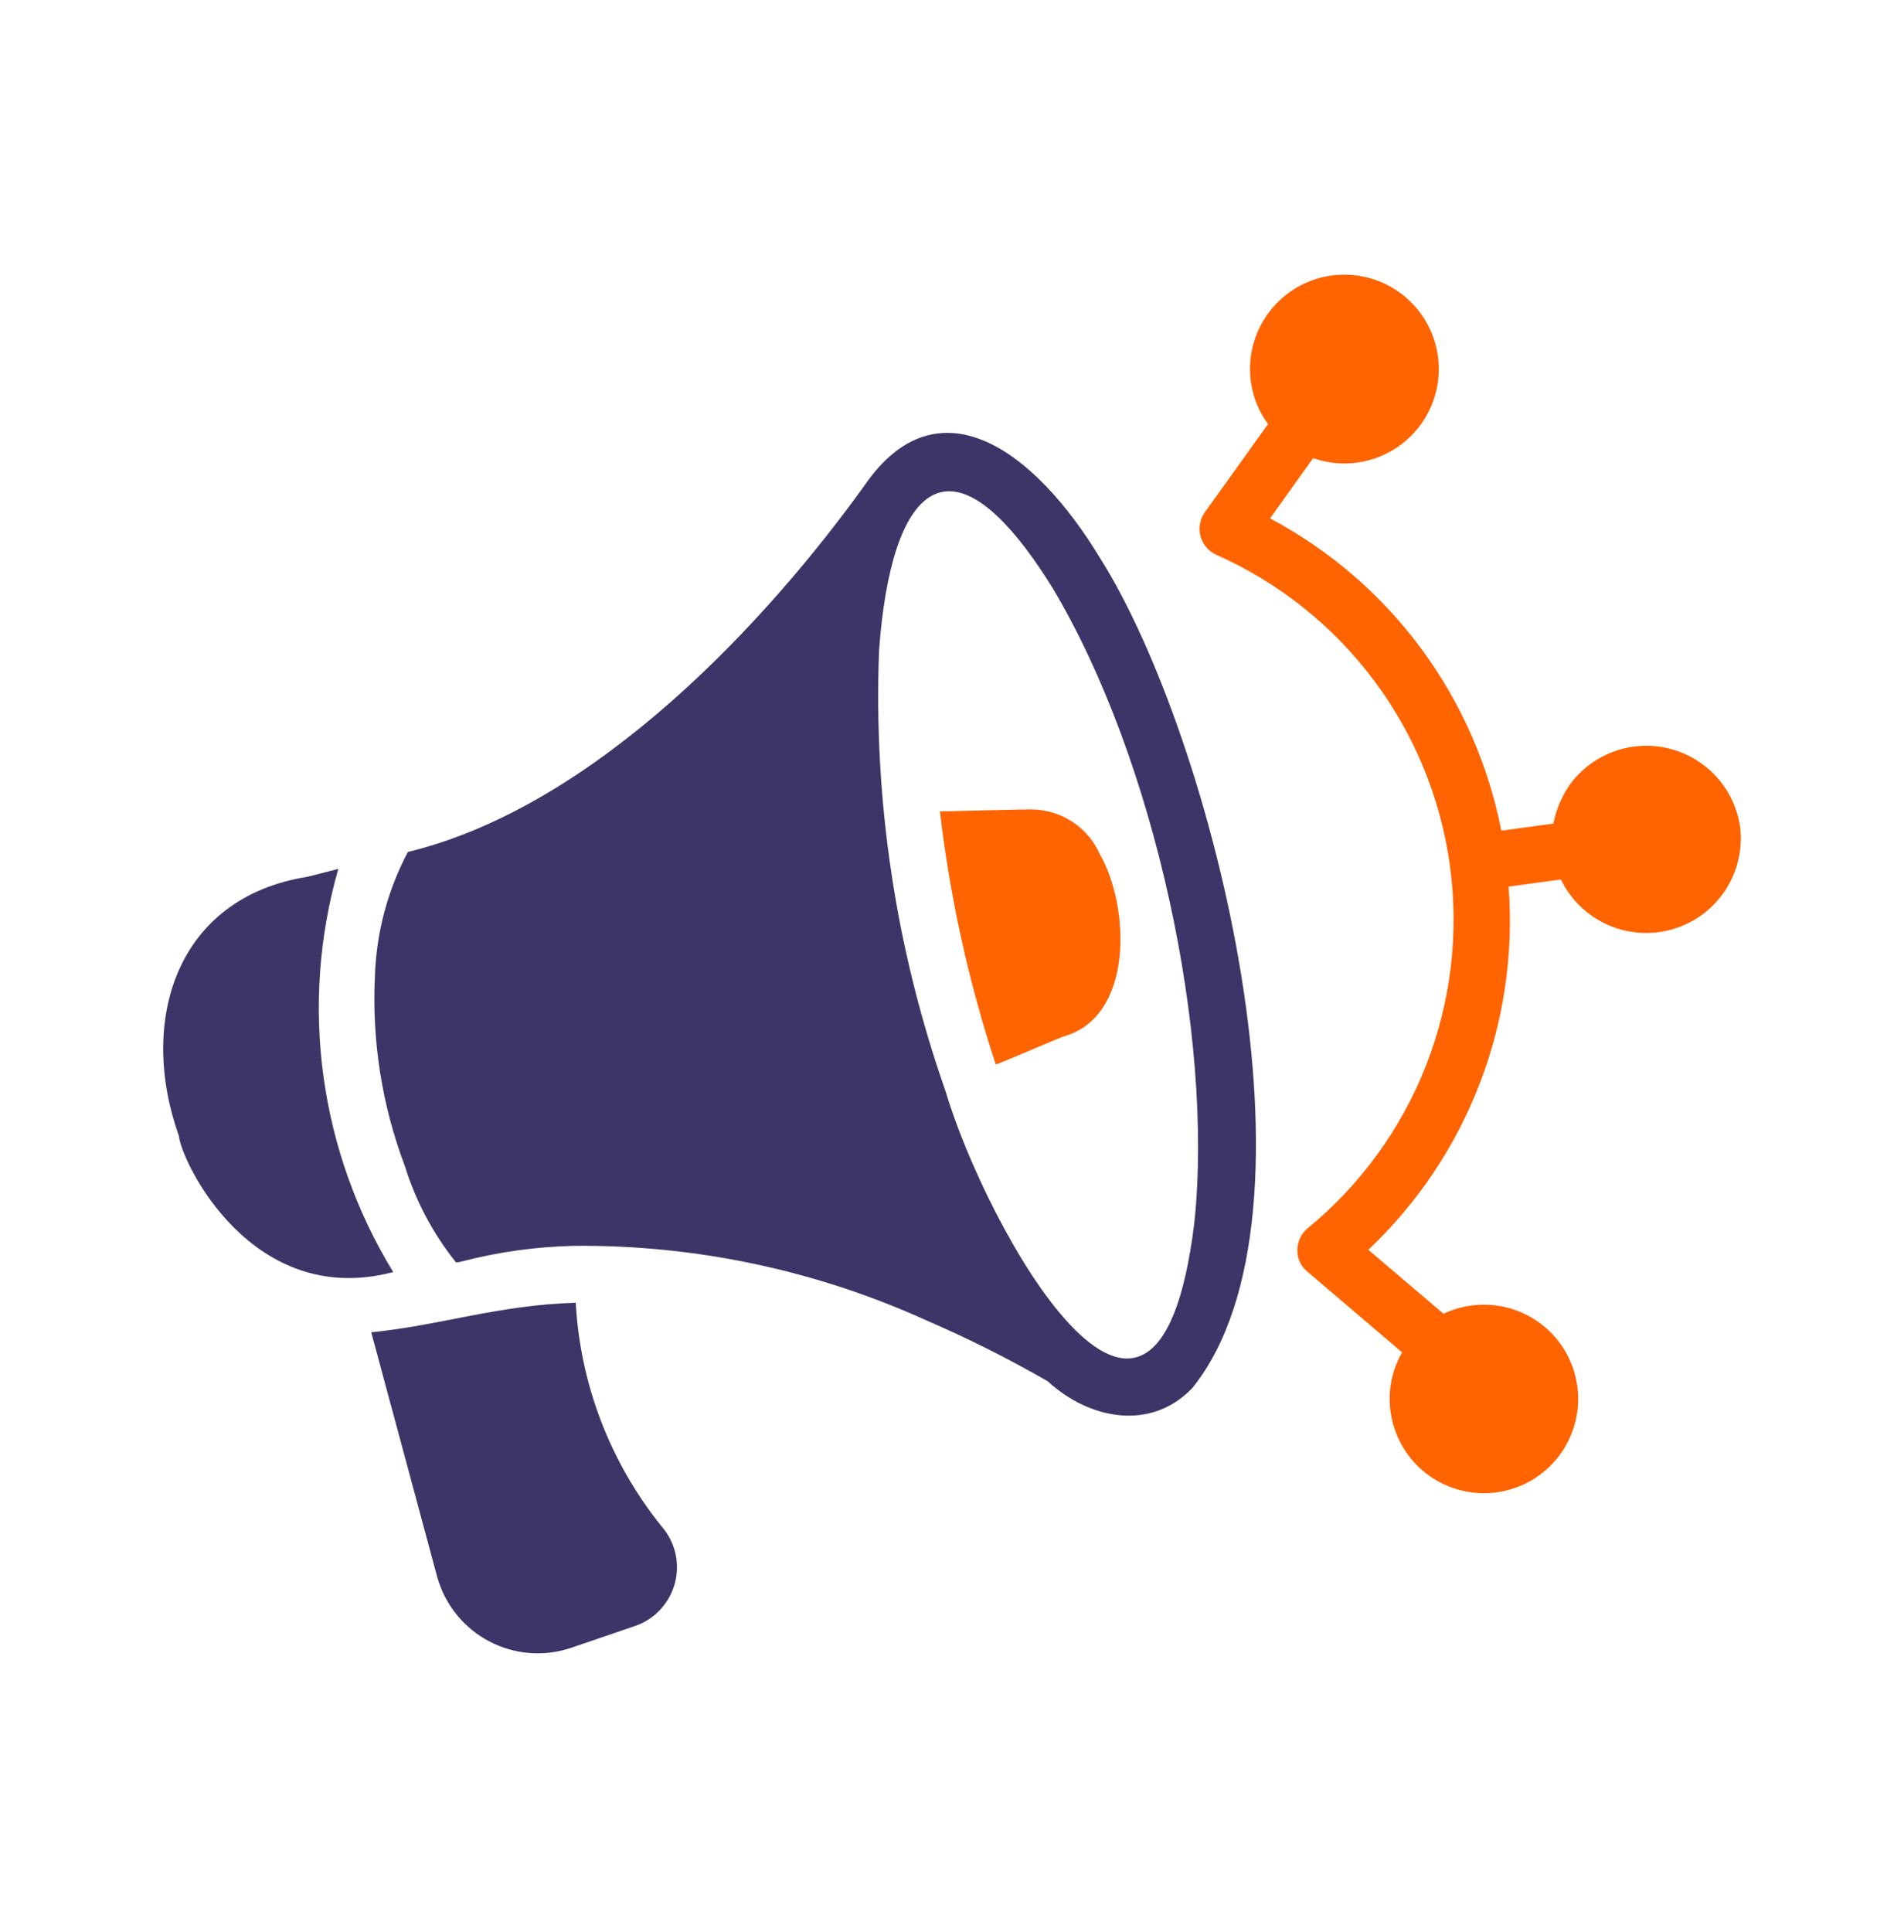 <svg xmlns="http://www.w3.org/2000/svg" width="70" height="71" viewBox="0 0 70 71" fill="none"><path d="M21.167 47.88C18.297 47.967 16.265 48.699 13.649 48.968L16.073 57.956C16.213 58.458 16.453 58.926 16.779 59.332C17.105 59.738 17.511 60.074 17.971 60.318C18.431 60.562 18.936 60.71 19.456 60.753C19.975 60.795 20.497 60.732 20.991 60.566L23.384 59.748C23.734 59.621 24.047 59.411 24.297 59.135C24.547 58.859 24.726 58.527 24.818 58.166C24.91 57.806 24.912 57.428 24.825 57.066C24.737 56.705 24.563 56.37 24.316 56.091C22.433 53.751 21.332 50.88 21.167 47.88ZM40.458 20.535C37.993 16.456 34.453 13.978 31.791 17.831C28.289 22.71 21.983 29.616 14.996 31.313C14.251 32.72 13.836 34.278 13.784 35.87C13.668 38.247 14.041 40.622 14.882 42.849C15.282 44.14 15.921 45.345 16.767 46.4C16.844 46.394 16.921 46.38 16.995 46.359C18.339 46.011 19.718 45.82 21.106 45.789C25.576 45.749 30 46.686 34.069 48.534C35.596 49.192 37.082 49.938 38.522 50.769C40.065 52.183 42.316 52.6 43.834 51.018C49.006 44.593 44.576 27.075 40.458 20.535ZM43.907 44.961C42.493 56.486 36.21 45.01 34.763 40.105C32.936 34.905 32.106 29.407 32.319 23.899C32.751 17.949 34.895 15.484 38.698 21.611C42.469 27.915 44.635 38.092 43.907 44.961ZM14.457 46.753C13.113 44.557 12.239 42.106 11.891 39.556C11.543 37.005 11.729 34.41 12.438 31.934L11.309 32.224C6.46 32.99 5.073 37.535 6.577 41.751C6.669 42.704 9.266 48.123 14.457 46.753Z" fill="#3D3568"></path><path d="M40.438 31.396C40.225 30.917 39.88 30.508 39.444 30.216C39.008 29.925 38.498 29.763 37.974 29.749C37.953 29.737 34.557 29.822 34.557 29.822C34.925 32.983 35.612 36.099 36.608 39.121C36.642 39.146 39.018 38.102 39.135 38.085C41.687 37.337 41.541 33.333 40.438 31.396ZM63.974 30.381C63.873 29.707 63.578 29.078 63.123 28.57C62.668 28.063 62.075 27.7 61.416 27.526C60.758 27.352 60.062 27.375 59.417 27.591C58.771 27.808 58.203 28.209 57.782 28.746C57.445 29.196 57.215 29.718 57.109 30.27L55.194 30.529C54.721 28.104 53.713 25.815 52.242 23.829C50.771 21.843 48.875 20.212 46.693 19.053L48.277 16.838C48.99 17.089 49.766 17.099 50.486 16.868C51.206 16.637 51.831 16.177 52.266 15.558C52.7 14.939 52.921 14.195 52.894 13.439C52.866 12.684 52.593 11.957 52.115 11.371C51.637 10.785 50.981 10.371 50.246 10.193C49.511 10.014 48.738 10.08 48.044 10.381C47.35 10.682 46.774 11.202 46.403 11.861C46.032 12.52 45.886 13.282 45.988 14.031C46.065 14.594 46.282 15.128 46.62 15.585L44.29 18.836C44.202 18.962 44.143 19.106 44.117 19.258C44.09 19.409 44.098 19.564 44.138 19.713C44.179 19.861 44.252 19.998 44.351 20.115C44.451 20.232 44.575 20.326 44.715 20.39C47.005 21.405 48.997 22.989 50.501 24.992C52.005 26.995 52.971 29.35 53.308 31.832C53.644 34.314 53.34 36.841 52.423 39.172C51.506 41.503 50.008 43.56 48.071 45.148C47.955 45.245 47.862 45.365 47.798 45.501C47.733 45.637 47.699 45.785 47.698 45.936C47.692 46.088 47.722 46.239 47.785 46.377C47.848 46.516 47.942 46.637 48.06 46.733L51.549 49.705C51.167 50.365 51.017 51.135 51.124 51.89C51.224 52.614 51.55 53.287 52.056 53.815C52.561 54.342 53.221 54.696 53.939 54.826C54.658 54.956 55.4 54.855 56.058 54.539C56.716 54.222 57.257 53.706 57.605 53.063C57.952 52.42 58.087 51.684 57.991 50.961C57.895 50.236 57.572 49.561 57.069 49.031C56.567 48.502 55.909 48.144 55.191 48.01C54.473 47.876 53.731 47.973 53.071 48.286L50.306 45.935C52.106 44.234 53.503 42.153 54.395 39.843C55.287 37.534 55.652 35.054 55.463 32.585L57.386 32.324C57.745 33.067 58.356 33.658 59.111 33.993C59.865 34.327 60.713 34.382 61.505 34.149C62.296 33.916 62.978 33.409 63.431 32.719C63.883 32.029 64.076 31.201 63.974 30.382V30.381Z" fill="#FF6400"></path></svg>